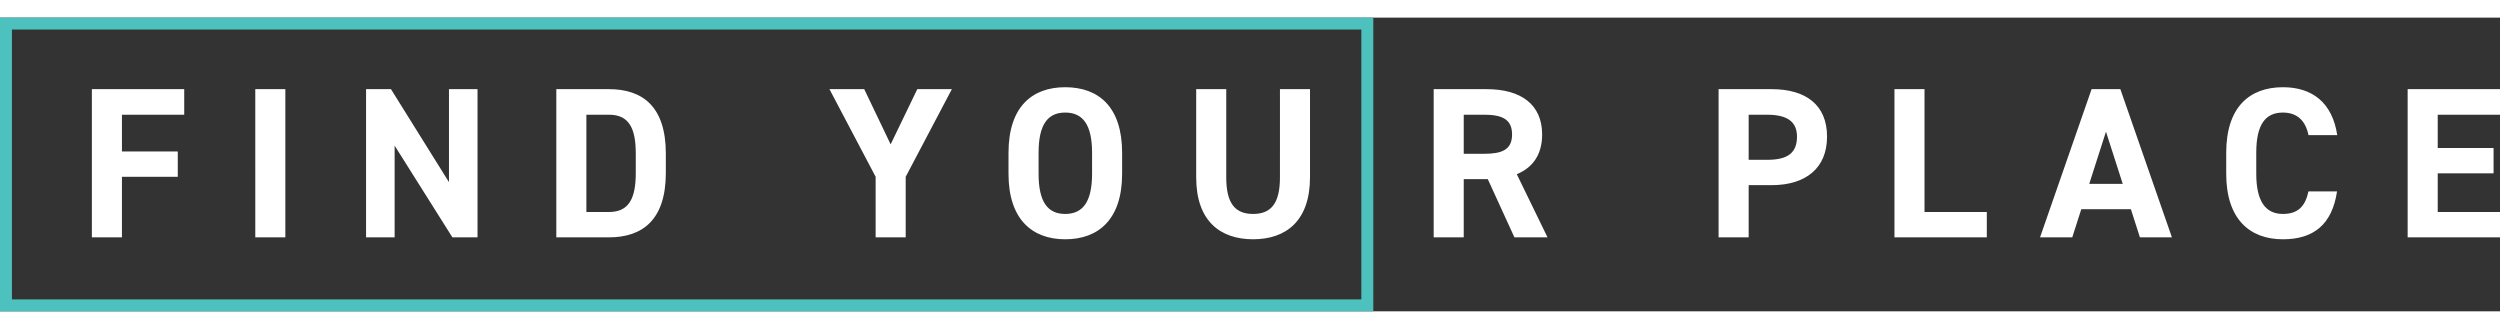 <svg version="1.1" id="Layer_1" xmlns="http://www.w3.org/2000/svg" x="0" y="0" viewBox="0 0 1442.3 169.44" width="380px" height="50px" style="enable-background:new 0 0 1442.3 169.44" xml:space="preserve"><rect x="0" y="0" width="1442.3" height="169.44" fill="#333333" stroke="none"/><style>.st0{fill:#fff}</style><path class="st0" d="M106.28 41.27v14.75H70.35V77.2h32.21v14.62H70.35v34.94H53V41.27h53.28zM164.62 126.76h-17.34V41.27h17.34v85.49zM275.49 41.27v85.49H261l-33.33-52.91v52.91h-16.48V41.27h14.37l33.46 53.65V41.27h16.47zM320.95 126.76V41.27h30.35c19.33 0 32.83 9.91 32.83 37.17v11.15c0 27.13-13.5 37.17-32.83 37.17h-30.35zm45.84-37.17V78.44c0-14.75-3.96-22.43-15.49-22.43h-13.01v56.13h13.01c11.53.01 15.49-7.81 15.49-22.55zM498.59 41.27l15.24 31.84 15.37-31.84h19.95l-26.64 50.55v34.94h-17.34V91.82l-26.64-50.55h20.06zM614.54 127.88c-19.2 0-32.71-11.65-32.71-37.79V77.94c0-26.38 13.51-37.79 32.71-37.79 19.33 0 32.83 11.4 32.83 37.79v12.14c.01 26.15-13.5 37.8-32.83 37.8zm-15.36-37.8c0 16.36 5.33 23.18 15.37 23.18s15.49-6.82 15.49-23.18V77.94c0-16.35-5.45-23.17-15.49-23.17s-15.37 6.82-15.37 23.17v12.14zM755.77 41.27v50.8c0 25.27-13.88 35.8-32.83 35.8-18.96 0-32.83-10.53-32.83-35.68V41.27h17.34v50.92c0 14.62 4.83 21.07 15.49 21.07 10.65 0 15.49-6.45 15.49-21.07V41.27h17.34zM873.7 126.76l-15.36-33.57h-13.88v33.57h-17.34V41.27h30.6c19.7 0 31.97 8.8 31.97 26.15 0 11.52-5.33 19.08-14.62 22.92l17.72 36.42H873.7zm-17.59-48.2c10.28 0 16.23-2.23 16.23-11.15 0-8.93-5.95-11.4-16.23-11.4h-11.65v22.55h11.65zM1008.84 96.65v30.11h-17.35V41.27h30.6c19.7 0 31.97 9.04 31.97 27.38 0 18.09-12.15 28-31.97 28h-13.25zm10.78-14.62c12.02 0 17.1-4.21 17.1-13.38 0-8.18-5.08-12.63-17.1-12.63h-10.78v26.02h10.78zM1110.3 112.15h35.93v14.62h-53.28v-85.5h17.34v70.88zM1176.94 126.76l29.74-85.49h16.6l29.74 85.49h-18.46l-5.21-16.23h-28.62l-5.2 16.23h-18.59zm28.38-30.85h19.33l-9.67-30.11-9.66 30.11zM1331.8 67.78c-1.61-8.05-6.32-13.01-14.75-13.01-10.04 0-15.37 6.82-15.37 23.17v12.14c0 15.86 5.33 23.18 15.37 23.18 8.67 0 12.89-4.34 14.75-13.01h16.48c-2.85 19.2-13.63 27.63-31.22 27.63-19.2 0-32.71-11.65-32.71-37.79V77.94c0-26.38 13.51-37.79 32.71-37.79 16.97 0 28.5 8.92 31.34 27.63h-16.6zM1442.3 41.27v14.75h-35.93v19.2h32.22v14.62h-32.22v22.31h35.93v14.62h-53.28v-85.5h53.28z"/><g><path d="M792.28 169.44H0V0h792.28v169.44zM6.89 162.55h778.5V6.89H6.89v155.66z" style="fill:#4dc1be"/></g></svg>